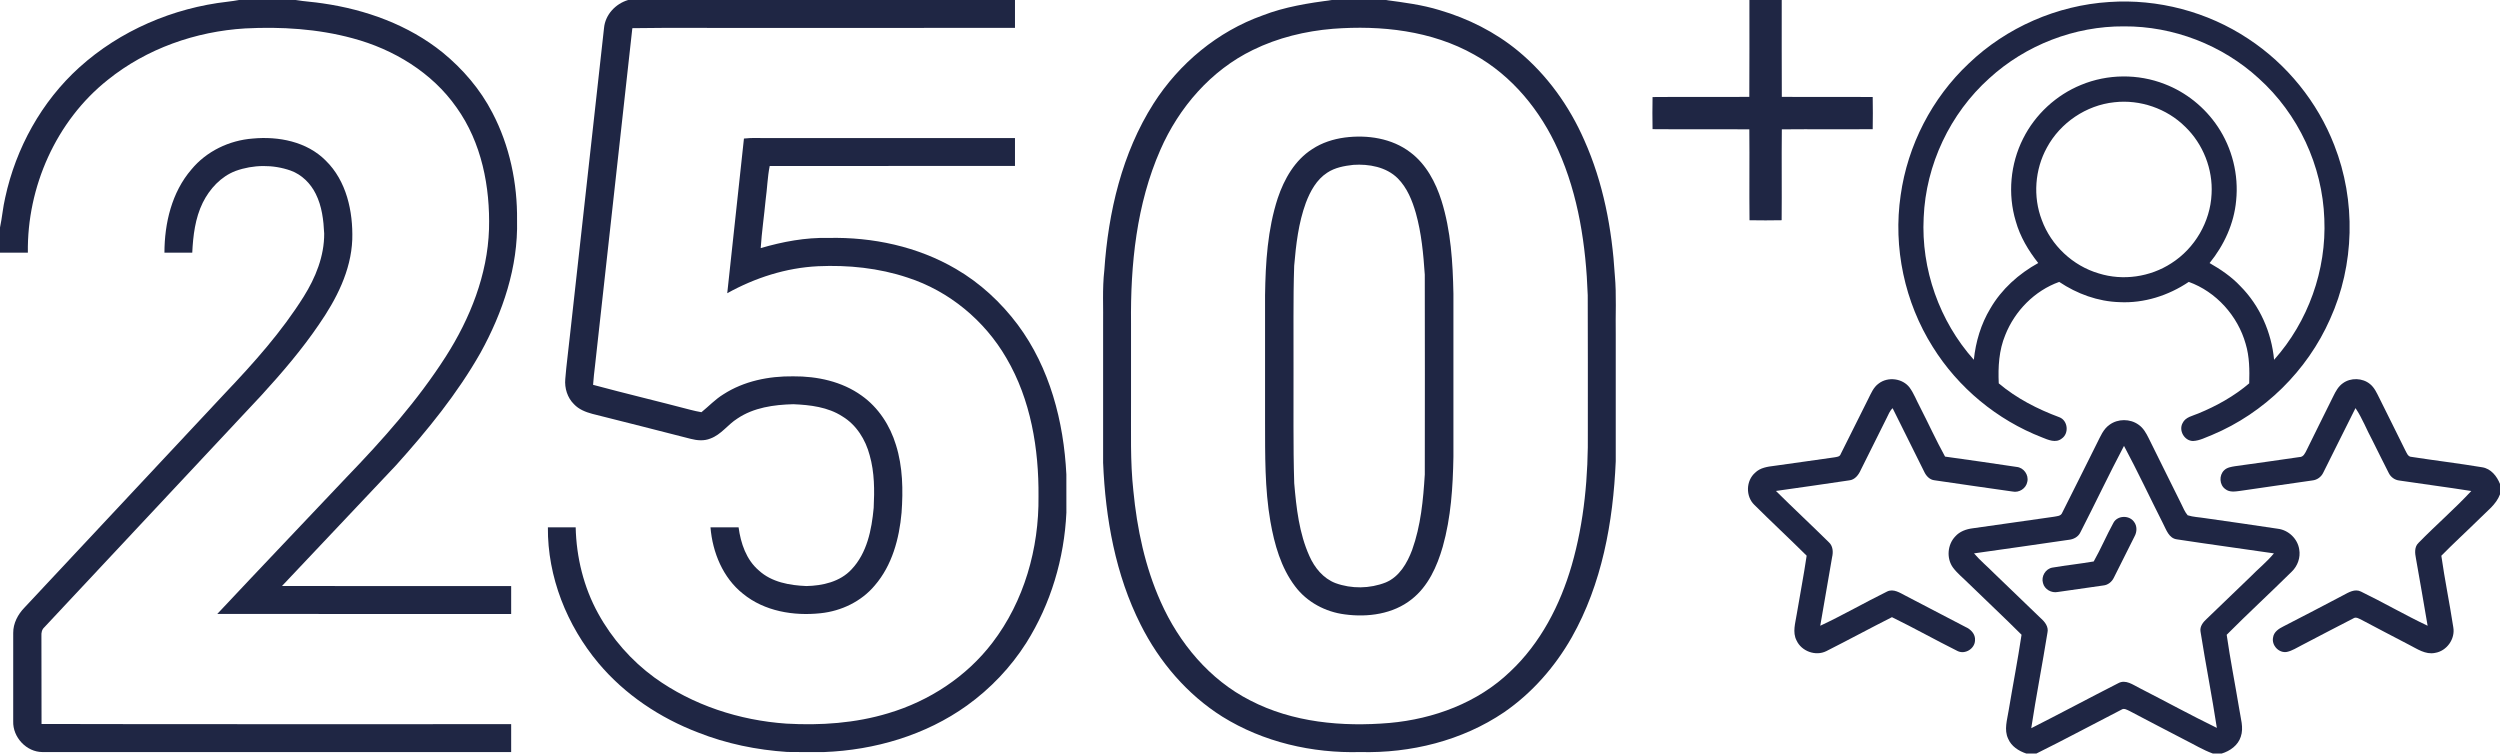 <?xml version="1.0" encoding="UTF-8" ?>
<!DOCTYPE svg PUBLIC "-//W3C//DTD SVG 1.1//EN" "http://www.w3.org/Graphics/SVG/1.1/DTD/svg11.dtd">
<svg width="1702pt" height="513pt" viewBox="0 0 1702 513" version="1.1" xmlns="http://www.w3.org/2000/svg">
<g id="#1f2644ff">
<path fill="#1f2644" opacity="1.00" d=" M 162.74 0.00 L 201.29 0.00 C 207.40 1.04 213.61 1.33 219.74 2.30 C 249.07 6.54 278.06 16.95 301.31 35.70 C 315.12 46.99 327.00 60.83 335.20 76.72 C 346.97 99.18 352.30 124.73 352.01 150.00 C 352.79 181.70 342.30 212.68 327.13 240.17 C 311.34 268.00 291.03 292.93 269.70 316.66 C 243.89 344.18 217.81 371.44 191.98 398.94 C 243.99 399.10 295.99 398.94 348.00 399.01 C 348.00 405.34 348.00 411.66 348.00 417.99 C 281.31 417.98 214.62 418.06 147.94 417.95 C 177.13 386.82 206.61 355.96 235.91 324.93 C 260.60 299.36 284.39 272.62 303.58 242.60 C 320.08 216.72 331.91 187.04 332.92 156.08 C 333.74 127.19 327.90 97.05 310.82 73.18 C 294.14 49.35 267.90 33.49 240.09 26.06 C 216.32 19.61 191.45 18.09 166.93 19.35 C 133.21 21.38 99.80 33.09 73.38 54.37 C 38.20 82.30 18.33 127.34 18.97 172.00 C 12.64 172.00 6.32 172.00 0.00 172.00 L 0.00 154.89 C 1.46 148.16 1.95 141.25 3.54 134.55 C 10.82 100.83 28.29 69.13 53.95 45.93 C 81.76 20.79 117.84 5.38 154.97 1.16 C 157.58 0.87 160.16 0.46 162.74 0.00 Z" />
<path fill="#1f2644" opacity="1.00" d=" M 427.64 0.00 L 691.00 0.00 C 691.00 6.33 691.00 12.66 691.00 18.99 C 632.00 19.01 573.00 18.99 514.00 19.00 C 486.17 19.13 458.32 18.75 430.50 19.18 C 422.09 95.78 413.54 172.37 405.09 248.97 C 404.57 253.30 404.07 257.64 403.77 261.99 C 425.78 267.91 447.97 273.19 470.01 278.99 C 472.49 279.65 475.01 280.18 477.54 280.63 C 482.52 276.60 486.94 271.85 492.44 268.48 C 506.46 259.40 523.47 256.00 540.00 256.21 C 556.31 256.09 573.21 259.67 586.62 269.35 C 598.02 277.41 605.97 289.71 609.98 302.98 C 614.64 317.84 614.89 333.67 613.78 349.07 C 612.22 366.71 607.35 384.89 595.56 398.55 C 586.44 409.48 572.79 416.00 558.73 417.48 C 540.37 419.47 520.43 416.18 505.81 404.21 C 492.16 393.38 485.08 376.06 483.70 359.02 C 490.07 358.99 496.45 358.99 502.83 359.02 C 504.29 369.85 508.04 381.06 516.61 388.36 C 525.32 396.38 537.57 398.52 549.00 398.98 C 560.03 398.77 571.90 396.08 579.69 387.68 C 590.31 376.50 593.42 360.65 594.80 345.81 C 595.40 333.83 595.39 321.61 592.08 309.97 C 589.29 299.35 583.08 289.28 573.54 283.51 C 563.64 277.08 551.57 275.67 540.05 275.19 C 526.89 275.52 513.11 277.43 501.97 284.97 C 495.49 289.04 490.98 295.92 483.59 298.57 C 479.34 300.32 474.57 299.89 470.22 298.76 C 447.90 293.02 425.55 287.36 403.20 281.74 C 398.66 280.52 394.07 278.70 390.79 275.20 C 386.27 270.79 384.28 264.25 384.84 258.03 C 385.63 247.99 387.05 238.01 388.06 227.99 C 395.78 158.32 403.50 88.66 411.23 19.00 C 412.10 9.93 419.07 2.55 427.64 0.00 Z" />
<path fill="#1f2644" opacity="1.00" d=" M 906.73 0.00 L 943.27 0.00 C 955.66 1.65 968.13 3.22 980.13 6.92 C 999.44 12.59 1017.84 21.78 1033.41 34.61 C 1053.12 50.84 1068.38 72.11 1078.58 95.44 C 1091.51 124.37 1097.47 155.97 1099.38 187.47 C 1100.61 200.94 1099.74 214.49 1100.00 228.00 C 1100.00 256.67 1100.01 285.34 1100.00 314.01 C 1098.24 355.38 1090.61 397.60 1069.99 434.01 C 1058.58 454.05 1043.00 471.81 1023.97 484.92 C 995.37 504.30 960.32 512.89 926.00 512.00 C 893.33 512.89 860.03 505.24 832.15 487.88 C 808.21 472.82 789.25 450.54 776.61 425.36 C 759.38 391.26 752.56 352.88 751.00 315.00 C 751.00 284.00 751.00 253.00 751.00 222.00 C 751.22 209.33 750.38 196.62 751.82 184.01 C 754.52 144.39 763.85 104.22 785.40 70.40 C 802.81 43.15 829.01 21.41 859.56 10.51 C 874.67 4.63 890.75 2.14 906.73 0.00 M 907.48 19.60 C 888.67 21.16 869.98 25.67 853.00 34.00 C 824.44 47.84 802.59 73.17 789.98 102.00 C 773.72 138.96 769.58 179.99 770.00 220.00 C 770.00 238.00 770.00 256.00 770.00 274.00 C 770.10 294.02 769.40 314.09 771.58 334.03 C 774.08 359.97 779.53 385.87 790.21 409.73 C 802.67 437.74 823.46 462.77 851.06 476.81 C 880.09 491.91 913.84 494.92 946.01 492.18 C 976.10 489.49 1006.18 478.39 1028.18 457.18 C 1048.80 437.84 1062.17 411.90 1069.98 384.99 C 1078.60 355.18 1081.36 323.94 1081.00 293.00 C 1080.95 262.32 1081.10 231.64 1080.93 200.97 C 1079.73 167.27 1074.67 133.12 1060.79 102.14 C 1048.90 75.45 1029.46 51.54 1003.70 37.23 C 974.66 20.83 940.25 17.11 907.48 19.60 Z" />
<path fill="#1f2644" opacity="1.00" d=" M 1191.00 0.00 L 1213.00 0.00 C 1213.05 21.98 1212.90 43.96 1213.06 65.93 C 1233.69 66.16 1254.31 65.84 1274.94 66.06 C 1275.07 73.35 1275.07 80.65 1274.94 87.94 C 1254.31 88.15 1233.69 87.85 1213.07 88.06 C 1212.84 108.69 1213.15 129.31 1212.94 149.93 C 1205.64 150.07 1198.35 150.07 1191.07 149.94 C 1190.84 129.31 1191.15 108.69 1190.94 88.07 C 1168.98 87.85 1147.02 88.15 1125.06 87.93 C 1124.92 80.65 1124.92 73.35 1125.06 66.07 C 1147.02 65.85 1168.98 66.15 1190.93 65.94 C 1191.10 43.96 1190.95 21.98 1191.00 0.00 Z" />
<path fill="#1f2644" opacity="1.00" d=" M 1340.28 43.27 C 1365.94 18.67 1400.45 3.62 1435.90 1.37 C 1469.08 -0.92 1502.89 8.00 1530.60 26.39 C 1556.99 43.72 1577.77 69.41 1589.18 98.85 C 1604.03 136.63 1603.06 180.32 1586.28 217.31 C 1570.74 252.45 1541.48 281.23 1506.03 296.08 C 1501.78 297.68 1497.61 300.04 1493.00 300.23 C 1487.17 300.18 1483.11 293.13 1485.90 288.06 C 1487.84 283.89 1492.79 283.14 1496.60 281.49 C 1509.04 276.39 1521.00 269.72 1531.26 260.98 C 1531.53 251.97 1531.47 242.78 1528.84 234.08 C 1523.47 215.03 1508.79 198.64 1490.11 191.91 C 1476.29 201.22 1459.66 206.55 1442.92 205.70 C 1428.25 205.26 1414.05 200.04 1401.92 191.92 C 1385.21 197.87 1371.69 211.66 1365.19 228.07 C 1360.85 238.46 1360.24 249.88 1360.75 260.99 C 1372.87 271.21 1387.18 278.54 1401.98 284.04 C 1407.87 286.24 1408.76 295.10 1403.62 298.59 C 1399.54 301.84 1394.33 299.44 1390.16 297.76 C 1359.63 285.90 1333.15 263.99 1315.83 236.18 C 1296.67 205.77 1288.73 168.49 1293.97 132.91 C 1298.72 98.95 1315.28 66.76 1340.28 43.27 M 1354.32 53.30 C 1327.60 77.26 1311.11 112.18 1309.64 148.04 C 1307.80 183.17 1320.36 218.72 1343.79 244.94 C 1345.04 232.69 1348.64 220.61 1355.02 210.03 C 1362.67 196.84 1374.36 186.40 1387.63 179.07 C 1380.92 170.58 1375.28 161.12 1372.34 150.64 C 1366.76 132.15 1368.63 111.57 1377.34 94.34 C 1385.54 77.93 1399.85 64.70 1416.84 57.78 C 1434.80 50.33 1455.62 50.13 1473.72 57.23 C 1488.36 62.85 1501.12 73.15 1509.82 86.19 C 1519.66 100.84 1524.17 118.96 1522.37 136.52 C 1520.96 152.20 1514.14 166.96 1504.29 179.09 C 1511.89 183.42 1519.20 188.38 1525.22 194.79 C 1538.49 208.12 1546.46 226.28 1548.20 244.95 C 1571.41 218.97 1583.94 183.84 1582.40 149.03 C 1581.15 112.83 1564.64 77.48 1537.68 53.29 C 1512.95 30.63 1479.55 17.74 1446.00 17.95 C 1412.45 17.73 1379.06 30.67 1354.32 53.30 M 1439.46 69.61 C 1420.31 71.60 1402.64 83.56 1393.52 100.49 C 1385.31 115.40 1383.96 133.89 1390.06 149.80 C 1396.39 167.07 1411.20 181.00 1428.87 186.15 C 1445.28 191.30 1463.84 188.59 1478.23 179.24 C 1494.22 169.10 1504.78 151.00 1505.64 132.08 C 1506.61 115.19 1499.88 98.04 1487.69 86.31 C 1475.19 73.88 1456.96 67.61 1439.46 69.61 Z" />
<path fill="#1f2644" opacity="1.00" d=" M 915.42 93.64 C 930.83 91.63 947.62 94.08 960.21 103.75 C 970.92 111.79 977.41 124.14 981.38 136.67 C 987.78 157.12 989.08 178.71 989.49 200.00 C 989.50 237.00 989.49 274.00 989.49 311.00 C 989.13 331.56 987.83 352.34 982.22 372.21 C 978.36 385.62 972.28 399.23 961.01 408.03 C 948.40 418.07 931.24 420.39 915.65 418.29 C 902.44 416.66 889.79 409.94 881.75 399.23 C 872.04 386.46 867.62 370.57 864.88 354.99 C 860.99 332.55 861.31 309.69 861.25 287.00 C 861.25 258.33 861.25 229.66 861.25 200.99 C 861.58 178.75 862.96 156.17 869.90 134.89 C 874.29 121.84 881.55 109.01 893.45 101.47 C 900.01 97.14 907.66 94.70 915.42 93.64 M 921.32 112.24 C 915.16 112.93 908.82 114.07 903.57 117.57 C 896.31 122.27 892.01 130.19 889.02 138.08 C 883.99 151.81 882.32 166.46 881.08 180.94 C 880.30 204.28 880.75 227.64 880.63 251.00 C 880.75 277.00 880.29 303.01 881.11 329.01 C 882.56 345.82 884.43 363.03 891.45 378.57 C 894.95 386.48 900.84 393.74 909.10 396.95 C 920.10 400.97 932.58 400.83 943.47 396.51 C 952.71 392.62 958.01 383.37 961.38 374.40 C 967.29 357.94 968.93 340.35 970.00 323.02 C 970.07 277.68 970.08 232.34 969.99 186.99 C 969.04 172.92 967.74 158.74 963.92 145.10 C 961.45 136.52 957.99 127.85 951.59 121.42 C 943.76 113.63 931.94 111.53 921.32 112.24 Z" />
<path fill="#1f2644" opacity="1.00" d=" M 130.33 115.36 C 140.56 102.96 156.07 95.55 172.00 94.33 C 189.55 92.67 208.90 96.37 221.71 109.29 C 235.90 123.11 240.39 143.90 239.83 163.07 C 239.02 184.33 228.94 203.87 217.06 221.02 C 205.44 238.10 191.97 253.81 178.05 269.04 C 128.75 321.73 79.44 374.43 30.13 427.11 C 28.48 428.61 28.08 430.79 28.20 432.93 C 28.32 452.91 28.17 472.90 28.28 492.88 C 134.85 493.17 241.42 492.91 348.00 493.01 C 348.00 499.34 348.00 505.67 348.00 512.00 C 241.65 512.00 135.29 512.00 28.94 512.00 C 18.00 512.01 8.63 501.91 8.99 491.07 C 9.02 471.02 9.00 450.97 9.00 430.93 C 8.93 424.38 12.19 418.25 16.67 413.65 C 62.24 364.90 107.88 316.22 153.43 267.45 C 172.86 247.00 191.81 225.81 206.82 201.83 C 214.84 189.01 220.80 174.34 220.71 159.01 C 220.28 149.80 219.16 140.35 214.97 132.00 C 211.46 124.87 205.42 118.84 197.87 116.13 C 185.84 111.89 172.37 112.04 160.39 116.38 C 150.39 120.19 142.72 128.56 138.03 138.00 C 132.86 148.54 131.45 160.41 130.89 172.00 C 124.58 172.00 118.26 172.00 111.95 172.00 C 112.00 151.90 116.93 130.89 130.33 115.36 Z" />
<path fill="#1f2644" opacity="1.00" d=" M 506.48 94.32 C 512.29 93.61 518.16 94.13 524.00 94.00 C 579.67 94.00 635.33 93.99 691.00 94.01 C 691.00 100.33 691.00 106.66 691.00 112.98 C 635.34 113.04 579.67 112.93 524.01 113.03 C 522.50 120.59 522.32 128.33 521.26 135.96 C 520.21 146.95 518.62 157.89 517.89 168.91 C 532.85 164.54 548.36 161.60 564.00 161.99 C 594.08 161.30 624.73 167.82 650.84 183.12 C 667.30 192.69 681.52 205.90 692.92 221.11 C 714.68 250.36 724.21 287.00 725.98 322.99 C 726.03 331.66 726.00 340.33 726.00 349.01 C 724.55 380.23 715.37 411.20 698.67 437.69 C 688.11 454.32 674.30 468.83 658.31 480.32 C 630.12 500.54 595.49 510.68 561.03 512.00 C 552.66 511.98 544.29 512.09 535.93 511.93 C 515.21 510.56 494.61 506.36 475.28 498.70 C 449.30 488.78 425.43 472.90 407.49 451.53 C 385.94 425.86 372.70 392.69 373.00 359.01 C 379.30 358.99 385.61 359.00 391.92 359.00 C 392.39 379.40 397.36 399.80 407.26 417.71 C 416.66 434.82 429.86 449.81 445.62 461.33 C 471.70 480.14 503.42 490.44 535.37 492.64 C 558.65 493.97 582.34 492.37 604.75 485.57 C 632.51 477.32 657.99 460.71 675.61 437.59 C 697.25 409.34 707.40 373.34 707.01 338.00 C 707.29 305.57 701.78 272.09 685.17 243.81 C 670.36 218.21 646.13 198.11 617.92 189.00 C 598.35 182.45 577.46 180.32 556.91 181.25 C 535.18 182.30 514.06 189.11 495.11 199.62 C 498.89 164.52 502.75 129.43 506.48 94.32 Z" />
<path fill="#1f2644" opacity="1.00" d=" M 1279.03 261.09 C 1285.33 256.27 1295.30 257.53 1300.10 263.90 C 1302.99 267.91 1304.73 272.61 1307.06 276.96 C 1312.84 288.21 1318.08 299.76 1324.19 310.85 C 1340.43 313.18 1356.70 315.36 1372.91 317.88 C 1377.70 318.31 1381.29 323.28 1380.20 327.96 C 1379.42 332.51 1374.60 335.62 1370.12 334.63 C 1352.45 332.09 1334.75 329.63 1317.10 326.99 C 1313.70 326.66 1311.28 323.98 1309.95 321.05 C 1302.81 306.66 1295.61 292.30 1288.49 277.90 C 1286.53 279.71 1285.62 282.27 1284.44 284.59 C 1278.63 296.36 1272.68 308.06 1266.87 319.84 C 1265.37 323.24 1262.85 326.70 1258.83 327.05 C 1242.26 329.57 1225.65 331.85 1209.06 334.24 C 1220.89 345.97 1233.09 357.34 1244.95 369.04 C 1247.92 371.62 1248.14 375.77 1247.29 379.36 C 1244.56 394.91 1241.87 410.46 1239.23 426.02 C 1254.64 418.80 1269.41 410.27 1284.67 402.75 C 1289.09 400.52 1293.52 403.64 1297.38 405.60 C 1310.93 412.71 1324.50 419.80 1338.10 426.83 C 1341.72 428.40 1345.00 431.77 1344.59 436.02 C 1344.42 441.68 1337.77 445.75 1332.68 443.21 C 1317.70 435.75 1303.08 427.52 1288.04 420.17 C 1273.06 427.74 1258.29 435.74 1243.31 443.31 C 1236.01 446.91 1226.41 443.35 1223.07 435.99 C 1220.19 430.41 1222.29 424.15 1223.18 418.37 C 1225.40 405.01 1228.01 391.70 1229.97 378.31 C 1218.20 366.63 1206.05 355.34 1194.30 343.65 C 1188.36 337.87 1188.63 327.30 1194.87 321.85 C 1198.32 318.40 1203.33 317.70 1207.95 317.14 C 1221.52 315.34 1235.05 313.23 1248.61 311.40 C 1250.29 311.07 1252.57 311.08 1253.17 309.07 C 1259.40 296.63 1265.62 284.18 1271.83 271.73 C 1273.76 267.92 1275.41 263.65 1279.03 261.09 Z" />
<path fill="#1f2644" opacity="1.00" d=" M 1594.97 260.94 C 1600.36 256.97 1608.38 257.22 1613.55 261.49 C 1616.58 263.95 1618.15 267.64 1619.88 271.05 C 1625.66 282.87 1631.69 294.58 1637.44 306.43 C 1638.49 308.28 1639.22 311.00 1641.82 311.06 C 1657.82 313.53 1673.90 315.46 1689.87 318.12 C 1695.85 319.05 1699.87 324.17 1702.00 329.49 L 1702.00 336.52 C 1699.41 343.53 1693.12 347.95 1688.09 353.10 C 1679.48 361.58 1670.53 369.74 1662.06 378.35 C 1664.37 394.64 1667.71 410.77 1670.20 427.03 C 1671.63 435.00 1665.73 443.25 1657.75 444.49 C 1651.23 445.84 1645.54 441.71 1640.05 438.94 C 1629.36 433.31 1618.60 427.81 1607.95 422.10 C 1606.10 421.26 1604.02 419.66 1602.05 421.05 C 1590.38 427.00 1578.81 433.14 1567.19 439.17 C 1563.81 440.83 1560.61 443.06 1556.88 443.83 C 1551.46 444.78 1546.40 439.35 1547.50 434.02 C 1547.99 430.21 1551.42 427.99 1554.57 426.44 C 1568.18 419.45 1581.75 412.39 1595.27 405.24 C 1598.90 403.32 1603.15 400.65 1607.32 402.73 C 1622.61 410.16 1637.35 418.73 1652.72 426.01 C 1650.15 410.73 1647.47 395.47 1644.78 380.21 C 1644.06 376.61 1643.60 372.34 1646.55 369.56 C 1658.27 357.56 1671.03 346.55 1682.46 334.28 C 1666.19 331.69 1649.84 329.62 1633.55 327.15 C 1630.35 326.82 1627.57 324.80 1626.20 321.91 C 1622.41 314.64 1618.91 307.23 1615.19 299.93 C 1611.21 292.63 1608.30 284.73 1603.62 277.84 C 1596.20 292.41 1589.09 307.13 1581.71 321.71 C 1580.33 324.69 1577.50 326.75 1574.24 327.09 C 1557.91 329.54 1541.53 331.69 1525.20 334.18 C 1521.81 334.62 1517.88 335.33 1515.01 332.98 C 1510.92 330.13 1510.62 323.58 1514.18 320.19 C 1516.13 318.21 1519.03 317.83 1521.66 317.38 C 1536.25 315.39 1550.83 313.29 1565.41 311.18 C 1568.21 311.23 1569.31 308.47 1570.39 306.37 C 1576.34 294.06 1582.59 281.90 1588.58 269.61 C 1590.16 266.39 1591.95 263.07 1594.97 260.94 Z" />
<path fill="#1f2644" opacity="1.00" d=" M 1436.16 289.18 C 1441.86 285.00 1450.15 284.99 1455.89 289.11 C 1459.13 291.31 1461.09 294.82 1462.79 298.25 C 1470.11 313.21 1477.64 328.06 1484.98 343.01 C 1486.33 345.66 1487.39 348.54 1489.37 350.81 C 1493.14 352.01 1497.14 352.10 1501.04 352.74 C 1517.65 355.17 1534.29 357.41 1550.88 359.99 C 1558.04 360.91 1564.20 366.78 1565.30 373.95 C 1566.31 379.49 1564.26 385.32 1560.21 389.19 C 1545.58 403.65 1530.44 417.58 1515.93 432.16 C 1518.35 449.06 1521.69 465.83 1524.48 482.69 C 1525.35 488.90 1527.67 495.38 1525.51 501.59 C 1523.63 507.44 1518.23 511.28 1512.56 513.00 L 1506.49 513.00 C 1499.78 510.59 1493.70 506.80 1487.34 503.65 C 1474.87 497.14 1462.35 490.70 1449.92 484.11 C 1448.13 483.31 1446.11 481.85 1444.22 483.18 C 1424.92 493.07 1405.83 503.39 1386.39 513.00 L 1379.47 513.00 C 1374.32 511.28 1369.30 508.09 1367.14 502.90 C 1364.22 496.79 1366.52 490.02 1367.48 483.73 C 1370.35 466.52 1373.69 449.38 1376.27 432.13 C 1364.38 420.22 1352.04 408.76 1340.00 397.00 C 1336.50 393.49 1332.56 390.39 1329.59 386.41 C 1325.03 380.12 1325.80 370.74 1331.17 365.18 C 1334.15 361.80 1338.58 360.23 1342.95 359.67 C 1361.32 357.14 1379.66 354.40 1398.03 351.84 C 1400.18 351.38 1403.08 351.52 1403.98 349.02 C 1411.94 333.27 1419.77 317.46 1427.66 301.67 C 1429.95 297.21 1431.87 292.15 1436.16 289.18 M 1416.36 362.36 C 1414.90 365.53 1411.64 367.22 1408.29 367.52 C 1386.84 370.61 1365.39 373.76 1343.92 376.74 C 1348.10 381.65 1353.12 385.75 1357.63 390.35 C 1368.18 400.47 1378.69 410.64 1389.23 420.78 C 1392.11 423.29 1394.88 426.72 1393.89 430.83 C 1390.42 452.50 1386.17 474.06 1382.87 495.76 C 1402.71 485.72 1422.31 475.21 1442.12 465.12 C 1447.17 462.33 1452.19 466.27 1456.61 468.44 C 1474.17 477.42 1491.50 486.91 1509.23 495.55 C 1505.88 473.65 1501.57 451.90 1498.12 430.03 C 1497.49 426.48 1499.89 423.54 1502.33 421.32 C 1512.20 411.86 1522.04 402.36 1531.89 392.88 C 1537.20 387.42 1543.23 382.63 1548.08 376.74 C 1526.07 373.50 1504.01 370.56 1482.03 367.19 C 1476.53 366.48 1474.79 360.59 1472.59 356.39 C 1463.68 338.81 1455.31 320.93 1446.02 303.56 C 1435.78 322.97 1426.38 342.83 1416.36 362.36 Z" />
<path fill="#1f2644" opacity="1.00" d=" M 1438.88 355.83 C 1441.63 350.85 1449.50 350.62 1452.78 355.17 C 1455.08 358.07 1454.91 362.18 1453.14 365.29 C 1448.46 374.59 1443.84 383.92 1439.15 393.21 C 1437.80 396.11 1435.09 398.31 1431.85 398.60 C 1421.56 400.09 1411.26 401.61 1400.96 403.02 C 1396.67 403.90 1391.94 401.29 1390.87 396.96 C 1389.49 392.43 1392.60 387.20 1397.30 386.42 C 1406.63 384.83 1416.06 383.84 1425.40 382.24 C 1430.27 373.64 1434.11 364.48 1438.88 355.83 Z" />
</g>
<g id="#ffffffff">
</g>
</svg>
